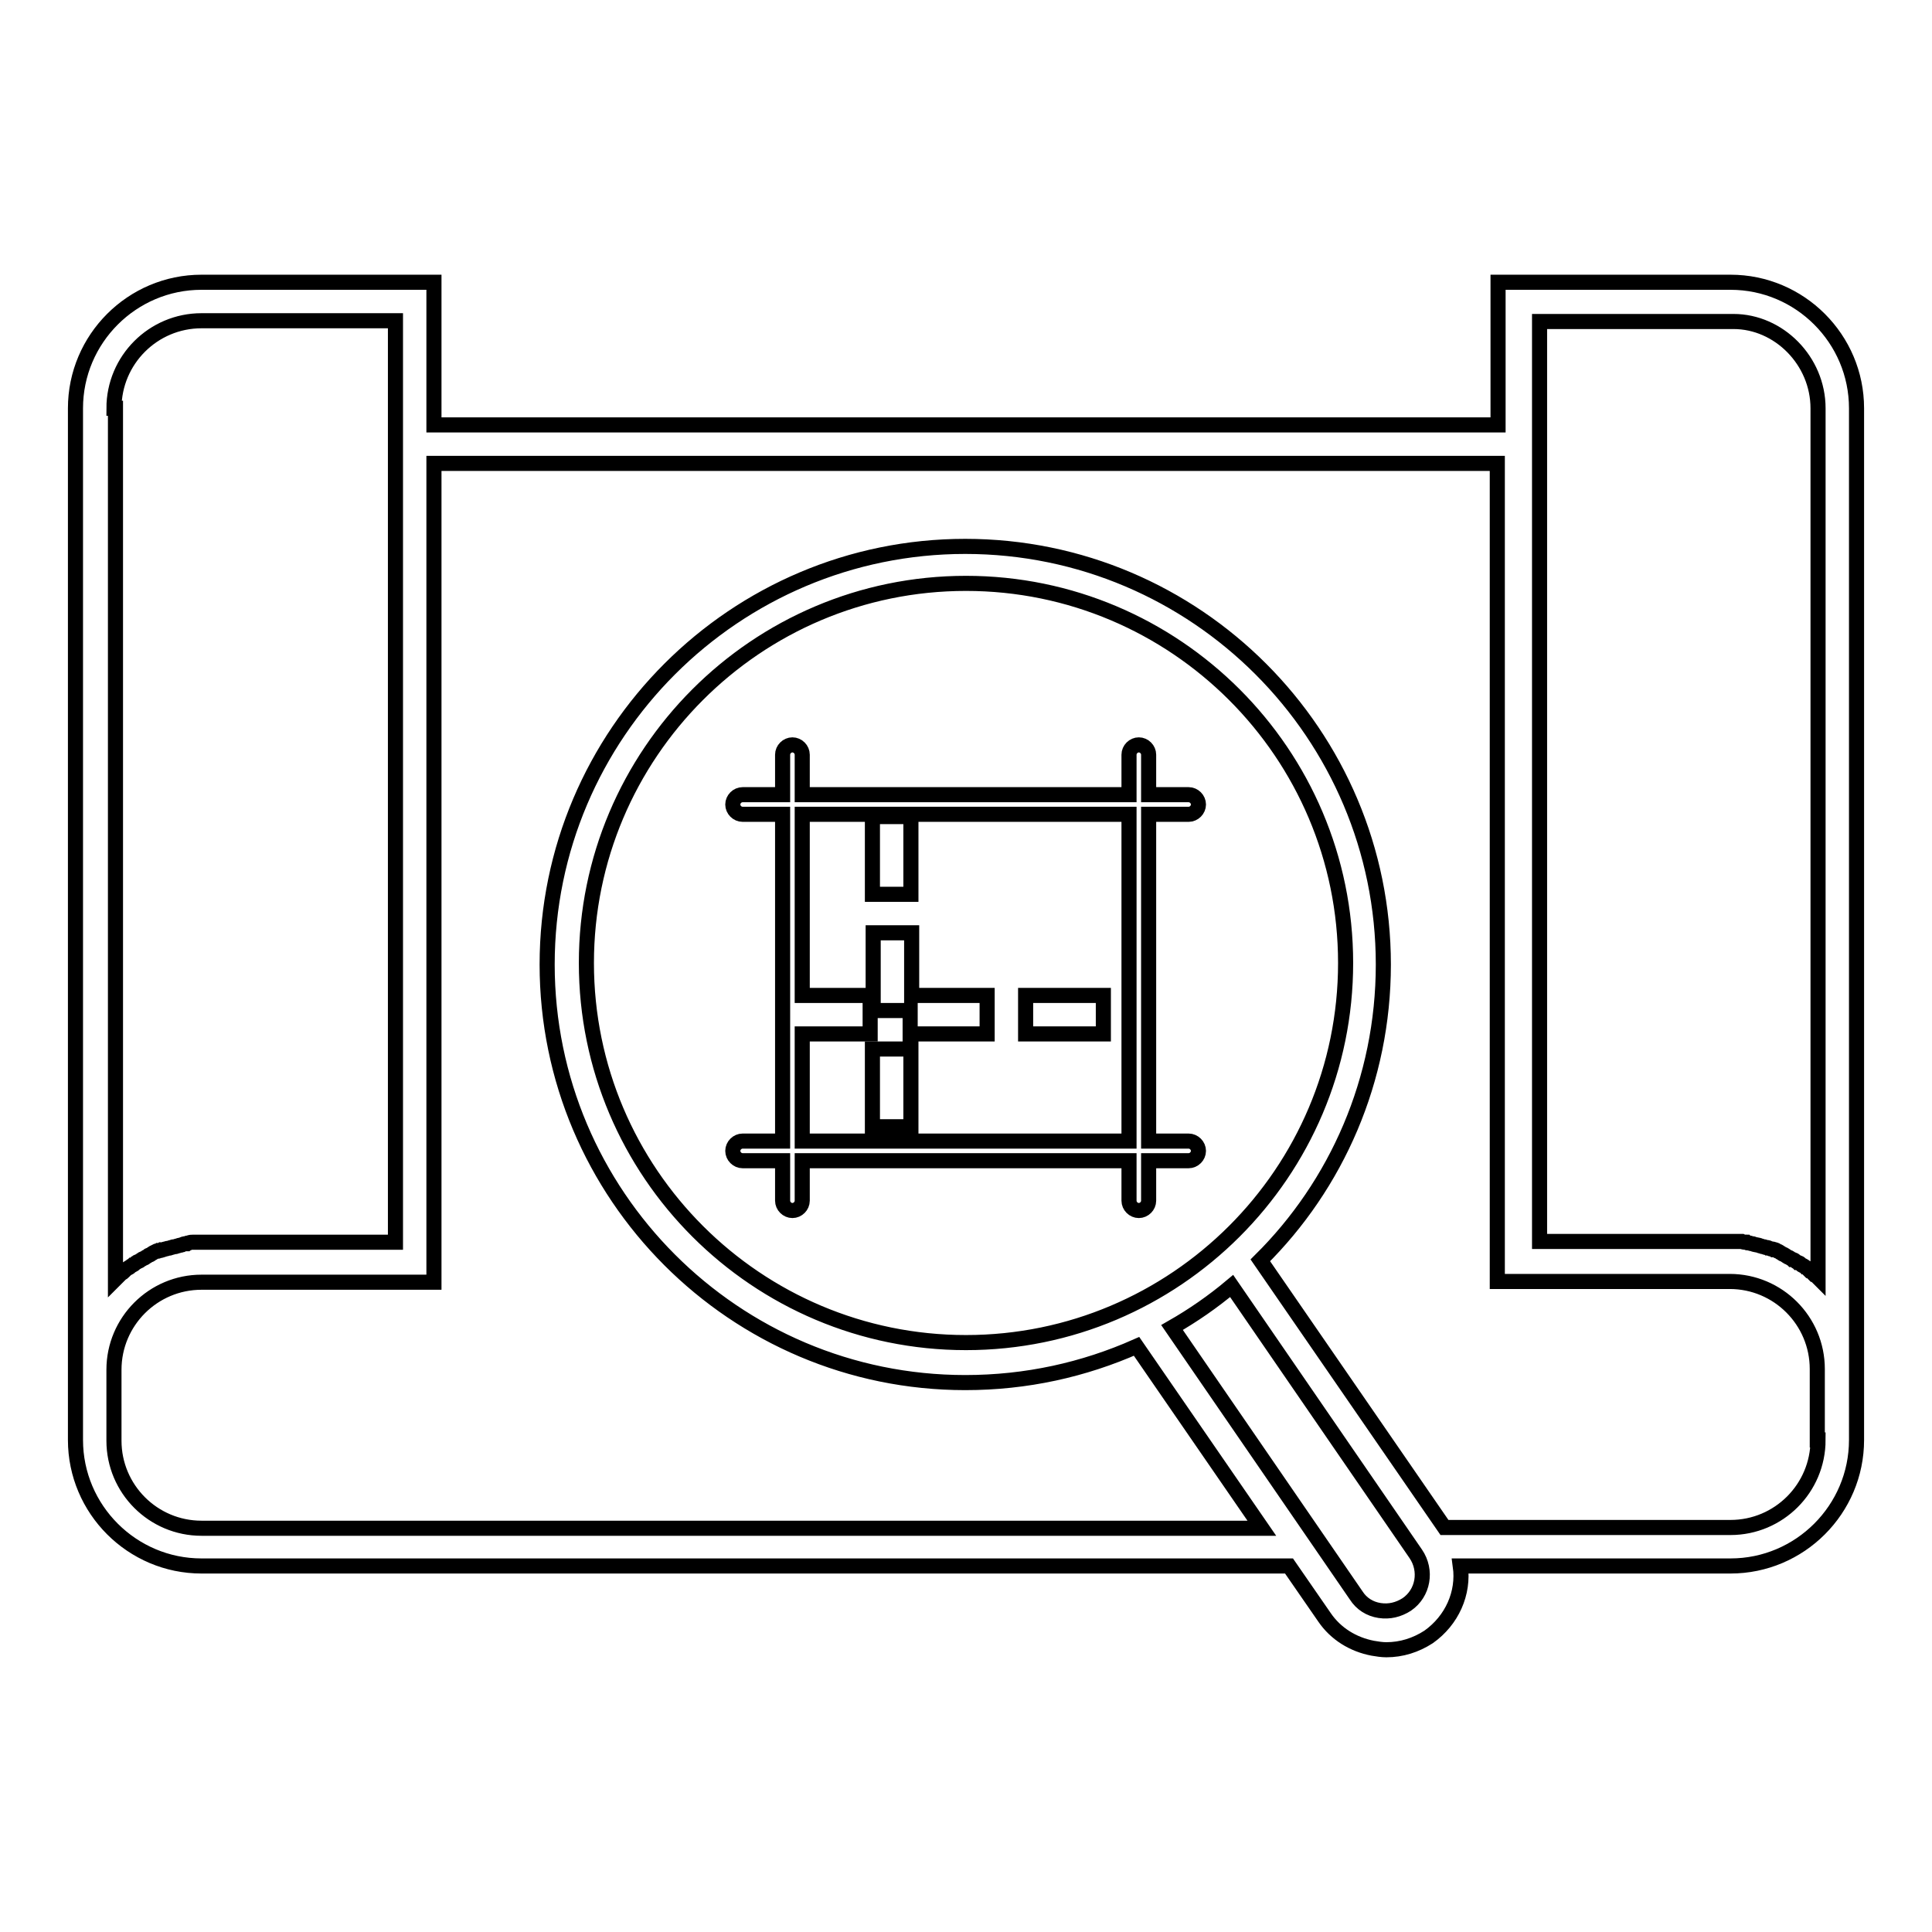 <?xml version="1.0" encoding="utf-8"?>
<!-- Svg Vector Icons : http://www.onlinewebfonts.com/icon -->
<!DOCTYPE svg PUBLIC "-//W3C//DTD SVG 1.1//EN" "http://www.w3.org/Graphics/SVG/1.1/DTD/svg11.dtd">
<svg version="1.1" xmlns="http://www.w3.org/2000/svg" xmlns:xlink="http://www.w3.org/1999/xlink" x="0px" y="0px" viewBox="0 0 256 256" enable-background="new 0 0 256 256" xml:space="preserve">
<g> <path stroke-width="2" fill-opacity="0" stroke="#000000"  d="M229.3,37.4h-30.8v18.9H57.5V37.4H26.7c-9.2,0-16.7,7.5-16.7,16.7v136.7c0,9.2,7.5,16.7,16.7,16.7h144.1 l4.7,6.8c1.5,2.2,3.8,3.6,6.4,4.1c0.6,0.1,1.2,0.2,1.8,0.2c2,0,3.9-0.6,5.6-1.7c3.1-2.2,4.7-5.8,4.2-9.4h35.8 c9.2,0,16.7-7.5,16.7-16.7V54.1C246,44.9,238.5,37.4,229.3,37.4z M240.9,54.1v115.2c-0.1-0.1-0.1-0.1-0.2-0.2 c-0.1-0.1-0.2-0.2-0.3-0.2c-0.1-0.1-0.2-0.2-0.3-0.3c-0.1-0.1-0.2-0.2-0.3-0.2c-0.1-0.1-0.2-0.2-0.3-0.3c-0.1-0.1-0.2-0.2-0.3-0.2 c-0.1-0.1-0.2-0.2-0.3-0.2s-0.2-0.1-0.3-0.2c-0.1-0.1-0.2-0.2-0.4-0.2c-0.1-0.1-0.2-0.1-0.3-0.2c-0.1-0.1-0.2-0.2-0.4-0.2 c-0.1-0.1-0.2-0.1-0.3-0.2c-0.1-0.1-0.3-0.1-0.4-0.2l-0.3-0.2c-0.1-0.1-0.3-0.1-0.4-0.2c-0.1-0.1-0.2-0.1-0.3-0.2 c-0.1-0.1-0.3-0.1-0.4-0.2c-0.1-0.1-0.2-0.1-0.3-0.1c-0.1-0.1-0.3-0.1-0.4-0.1c-0.1,0-0.2-0.1-0.3-0.1c-0.1-0.1-0.3-0.1-0.4-0.1 c-0.1,0-0.2-0.1-0.3-0.1c-0.2,0-0.3-0.1-0.4-0.1c-0.1,0-0.2-0.1-0.3-0.1l-0.5-0.1c-0.1,0-0.2-0.1-0.3-0.1c-0.2,0-0.3-0.1-0.5-0.1 c-0.1,0-0.2,0-0.3-0.1c-0.2,0-0.4,0-0.6-0.1c-0.1,0-0.2,0-0.3,0c-0.3,0-0.6,0-0.8,0h-25.7V42.6h25.7 C235.7,42.6,240.9,47.8,240.9,54.1L240.9,54.1z M15.1,54.1c0-6.4,5.2-11.6,11.6-11.6h25.7v122.1H26.7c-0.3,0-0.6,0-0.8,0 c-0.1,0-0.2,0-0.3,0c-0.2,0-0.4,0-0.6,0.1c-0.1,0-0.2,0-0.3,0.1c-0.2,0-0.3,0-0.5,0.1c-0.1,0-0.2,0.1-0.3,0.1 c-0.2,0-0.3,0.1-0.4,0.1c-0.1,0-0.2,0.1-0.4,0.1c-0.2,0-0.3,0.1-0.4,0.1c-0.1,0-0.2,0.1-0.4,0.1c-0.1,0-0.3,0.1-0.4,0.1 c-0.1,0-0.2,0.1-0.4,0.1c-0.1,0.1-0.3,0.1-0.4,0.1c-0.1,0.1-0.2,0.1-0.4,0.1l-0.4,0.2c-0.1,0.1-0.2,0.1-0.3,0.2 c-0.1,0.1-0.3,0.1-0.4,0.2c-0.1,0.1-0.2,0.1-0.3,0.2c-0.1,0.1-0.2,0.1-0.4,0.2c-0.1,0.1-0.2,0.1-0.3,0.2c-0.1,0.1-0.2,0.1-0.4,0.2 c-0.1,0.1-0.2,0.1-0.3,0.2c-0.1,0.1-0.2,0.2-0.3,0.2c-0.1,0.1-0.2,0.1-0.3,0.2c-0.1,0.1-0.2,0.2-0.3,0.2l-0.3,0.2 c-0.1,0.1-0.2,0.2-0.3,0.3c-0.1,0.1-0.2,0.2-0.3,0.2c-0.1,0.1-0.2,0.2-0.3,0.3c-0.1,0.1-0.2,0.2-0.3,0.3c-0.1,0.1-0.1,0.1-0.2,0.2 V54.1H15.1z M186.4,212.6c-1.1,0.7-2.3,1-3.6,0.8c-1.3-0.2-2.4-0.9-3.1-2l-24.4-35.5c2.8-1.6,5.4-3.4,7.9-5.5l24.4,35.5 C189.1,208.1,188.6,211.1,186.4,212.6L186.4,212.6z M128,177.9c-27.7,0-50.3-22.5-50.3-50.3c0-27.7,22.5-50.3,50.3-50.3 c27.7,0,50.3,22.5,50.3,50.3C178.3,155.4,155.7,177.9,128,177.9z M240.9,190.8c0,6.4-5.2,11.6-11.6,11.6h-37.9L167,167 c10.1-10,16.3-23.9,16.3-39.2c0-30.5-24.8-55.4-55.4-55.4c-30.5,0-55.4,24.8-55.4,55.4c0,30.5,24.8,55.4,55.4,55.4 c8.1,0,15.7-1.7,22.7-4.8l16.6,24.1H26.7c-6.4,0-11.6-5.2-11.6-11.6v-9.4c0-6.4,5.2-11.6,11.6-11.6h30.8V61.4h140.9v108.4h30.8 c6.4,0,11.6,5.2,11.6,11.6V190.8z"/> <path stroke-width="2" fill-opacity="0" stroke="#000000"  d="M157.5,107.9c0.7,0,1.3-0.6,1.3-1.3c0-0.7-0.6-1.3-1.3-1.3h-5.3V100c0-0.7-0.6-1.3-1.3-1.3 c-0.7,0-1.3,0.6-1.3,1.3v5.3h-43.3V100c0-0.7-0.6-1.3-1.3-1.3c-0.7,0-1.3,0.6-1.3,1.3v5.3h-5.3c-0.7,0-1.3,0.6-1.3,1.3 c0,0.7,0.6,1.3,1.3,1.3h5.3v43.3h-5.3c-0.7,0-1.3,0.6-1.3,1.3c0,0.7,0.6,1.3,1.3,1.3h5.3v5.3c0,0.7,0.6,1.3,1.3,1.3 c0.7,0,1.3-0.6,1.3-1.3v-5.3h43.3v5.3c0,0.7,0.6,1.3,1.3,1.3s1.3-0.6,1.3-1.3v-5.3h5.3c0.7,0,1.3-0.6,1.3-1.3 c0-0.7-0.6-1.3-1.3-1.3h-5.3v-43.3H157.5L157.5,107.9z M149.6,151.2h-43.3V137h9v-5.1h-9v-24h43.3L149.6,151.2L149.6,151.2z"/> <path stroke-width="2" fill-opacity="0" stroke="#000000"  d="M135.9,131.9h10.3v5.1h-10.3V131.9z M120.5,137h10.3v-5.1h-10v-8.3h-5.1v10.3h4.9V137z M115.6,139h5.1v10.3 h-5.1V139z M115.6,108.2h5.1v10.3h-5.1V108.2z"/></g>
</svg>